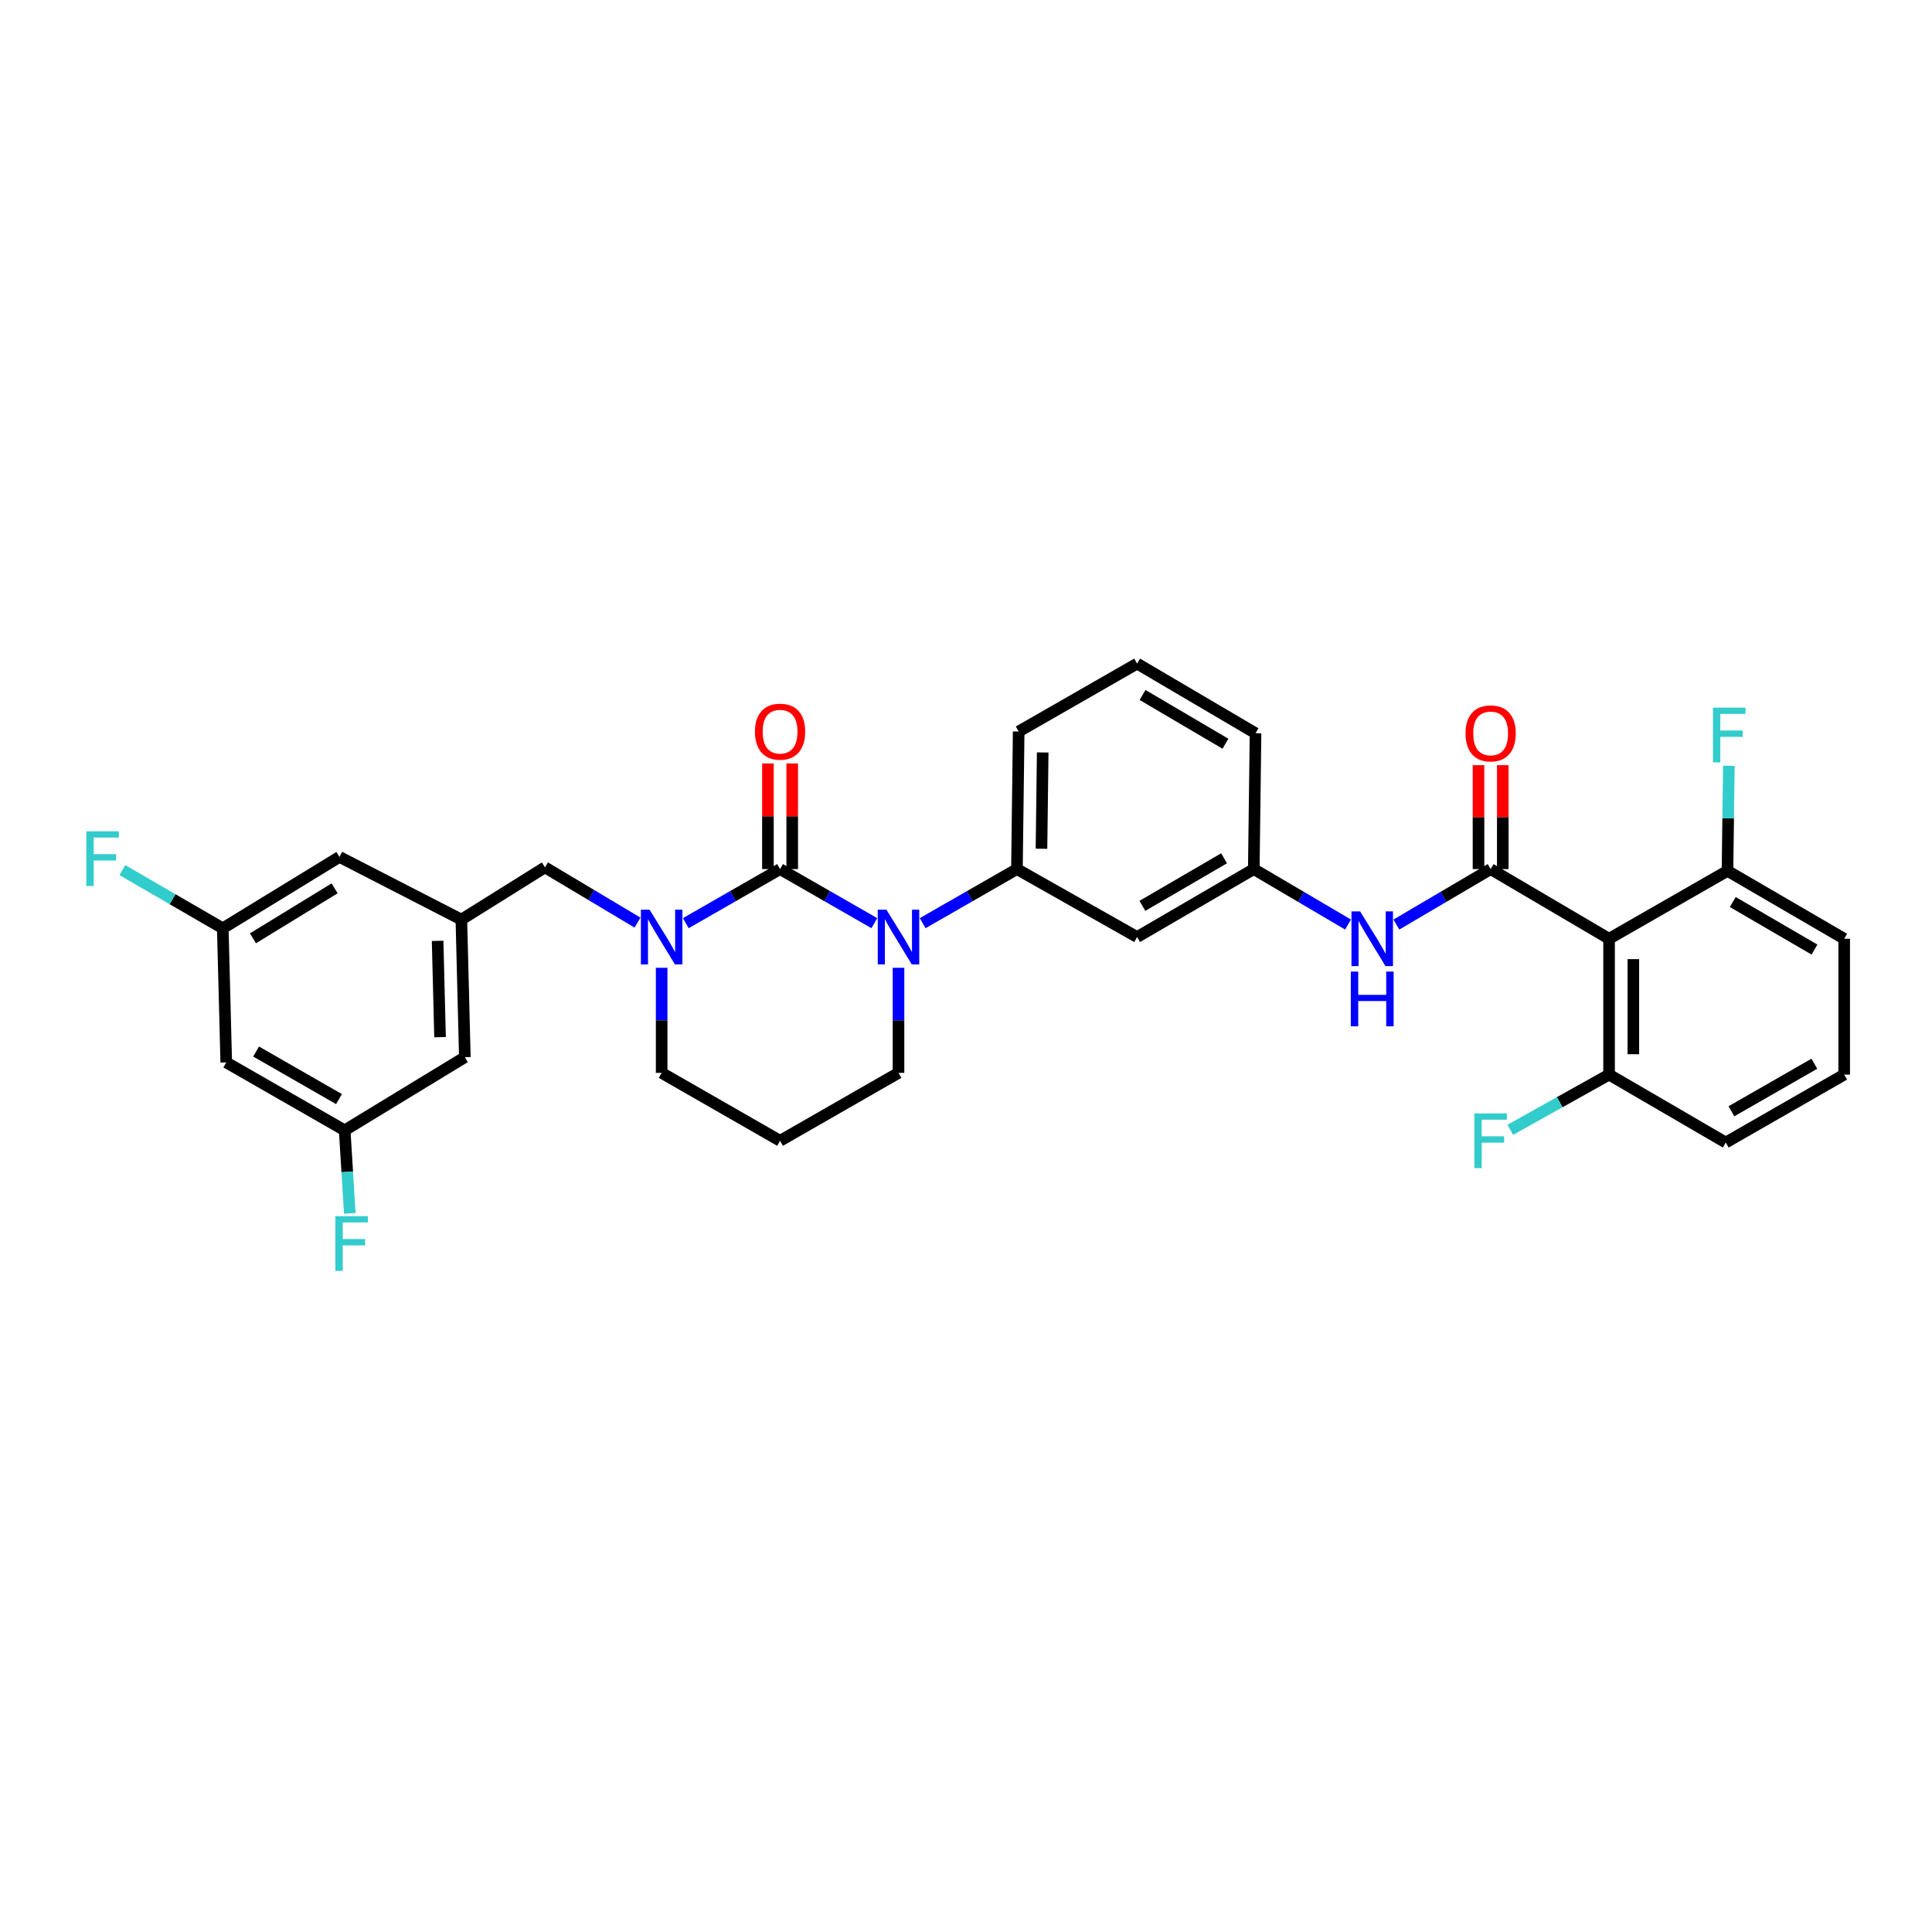 <?xml version='1.0' encoding='iso-8859-1'?>
<svg version='1.1' baseProfile='full'
              xmlns='http://www.w3.org/2000/svg'
                      xmlns:rdkit='http://www.rdkit.org/xml'
                      xmlns:xlink='http://www.w3.org/1999/xlink'
                  xml:space='preserve'
width='1000px' height='1000px' viewBox='0 0 1000 1000'>
<!-- END OF HEADER -->
<rect style='opacity:1.0;fill:#FFFFFF;stroke:none' width='1000' height='1000' x='0' y='0'> </rect>
<path class='bond-0' d='M 893.248,591.372 L 954.545,556.216' style='fill:none;fill-rule:evenodd;stroke:#000000;stroke-width:6px;stroke-linecap:butt;stroke-linejoin:miter;stroke-opacity:1' />
<path class='bond-0' d='M 896.19,575.196 L 939.098,550.587' style='fill:none;fill-rule:evenodd;stroke:#000000;stroke-width:6px;stroke-linecap:butt;stroke-linejoin:miter;stroke-opacity:1' />
<path class='bond-1' d='M 893.248,591.372 L 832.852,556.216' style='fill:none;fill-rule:evenodd;stroke:#000000;stroke-width:6px;stroke-linecap:butt;stroke-linejoin:miter;stroke-opacity:1' />
<path class='bond-2' d='M 722.775,478.54 L 747.165,464.19' style='fill:none;fill-rule:evenodd;stroke:#0000FF;stroke-width:6px;stroke-linecap:butt;stroke-linejoin:miter;stroke-opacity:1' />
<path class='bond-2' d='M 747.165,464.19 L 771.555,449.841' style='fill:none;fill-rule:evenodd;stroke:#000000;stroke-width:6px;stroke-linecap:butt;stroke-linejoin:miter;stroke-opacity:1' />
<path class='bond-3' d='M 697.739,478.54 L 673.35,464.19' style='fill:none;fill-rule:evenodd;stroke:#0000FF;stroke-width:6px;stroke-linecap:butt;stroke-linejoin:miter;stroke-opacity:1' />
<path class='bond-3' d='M 673.35,464.19 L 648.96,449.841' style='fill:none;fill-rule:evenodd;stroke:#000000;stroke-width:6px;stroke-linecap:butt;stroke-linejoin:miter;stroke-opacity:1' />
<path class='bond-4' d='M 777.839,449.841 L 777.839,422.944' style='fill:none;fill-rule:evenodd;stroke:#000000;stroke-width:6px;stroke-linecap:butt;stroke-linejoin:miter;stroke-opacity:1' />
<path class='bond-4' d='M 777.839,422.944 L 777.839,396.048' style='fill:none;fill-rule:evenodd;stroke:#FF0000;stroke-width:6px;stroke-linecap:butt;stroke-linejoin:miter;stroke-opacity:1' />
<path class='bond-4' d='M 765.271,449.841 L 765.271,422.944' style='fill:none;fill-rule:evenodd;stroke:#000000;stroke-width:6px;stroke-linecap:butt;stroke-linejoin:miter;stroke-opacity:1' />
<path class='bond-4' d='M 765.271,422.944 L 765.271,396.048' style='fill:none;fill-rule:evenodd;stroke:#FF0000;stroke-width:6px;stroke-linecap:butt;stroke-linejoin:miter;stroke-opacity:1' />
<path class='bond-5' d='M 771.555,449.841 L 832.852,485.905' style='fill:none;fill-rule:evenodd;stroke:#000000;stroke-width:6px;stroke-linecap:butt;stroke-linejoin:miter;stroke-opacity:1' />
<path class='bond-6' d='M 954.545,556.216 L 954.545,485.905' style='fill:none;fill-rule:evenodd;stroke:#000000;stroke-width:6px;stroke-linecap:butt;stroke-linejoin:miter;stroke-opacity:1' />
<path class='bond-7' d='M 403.764,449.841 L 379.369,463.835' style='fill:none;fill-rule:evenodd;stroke:#000000;stroke-width:6px;stroke-linecap:butt;stroke-linejoin:miter;stroke-opacity:1' />
<path class='bond-7' d='M 379.369,463.835 L 354.974,477.83' style='fill:none;fill-rule:evenodd;stroke:#0000FF;stroke-width:6px;stroke-linecap:butt;stroke-linejoin:miter;stroke-opacity:1' />
<path class='bond-8' d='M 403.764,449.841 L 428.16,463.835' style='fill:none;fill-rule:evenodd;stroke:#000000;stroke-width:6px;stroke-linecap:butt;stroke-linejoin:miter;stroke-opacity:1' />
<path class='bond-8' d='M 428.16,463.835 L 452.555,477.83' style='fill:none;fill-rule:evenodd;stroke:#0000FF;stroke-width:6px;stroke-linecap:butt;stroke-linejoin:miter;stroke-opacity:1' />
<path class='bond-9' d='M 410.048,449.841 L 410.048,422.505' style='fill:none;fill-rule:evenodd;stroke:#000000;stroke-width:6px;stroke-linecap:butt;stroke-linejoin:miter;stroke-opacity:1' />
<path class='bond-9' d='M 410.048,422.505 L 410.048,395.17' style='fill:none;fill-rule:evenodd;stroke:#FF0000;stroke-width:6px;stroke-linecap:butt;stroke-linejoin:miter;stroke-opacity:1' />
<path class='bond-9' d='M 397.48,449.841 L 397.48,422.505' style='fill:none;fill-rule:evenodd;stroke:#000000;stroke-width:6px;stroke-linecap:butt;stroke-linejoin:miter;stroke-opacity:1' />
<path class='bond-9' d='M 397.48,422.505 L 397.48,395.17' style='fill:none;fill-rule:evenodd;stroke:#FF0000;stroke-width:6px;stroke-linecap:butt;stroke-linejoin:miter;stroke-opacity:1' />
<path class='bond-10' d='M 342.467,500.922 L 342.467,528.118' style='fill:none;fill-rule:evenodd;stroke:#0000FF;stroke-width:6px;stroke-linecap:butt;stroke-linejoin:miter;stroke-opacity:1' />
<path class='bond-10' d='M 342.467,528.118 L 342.467,555.315' style='fill:none;fill-rule:evenodd;stroke:#000000;stroke-width:6px;stroke-linecap:butt;stroke-linejoin:miter;stroke-opacity:1' />
<path class='bond-11' d='M 329.969,477.541 L 306.02,463.241' style='fill:none;fill-rule:evenodd;stroke:#0000FF;stroke-width:6px;stroke-linecap:butt;stroke-linejoin:miter;stroke-opacity:1' />
<path class='bond-11' d='M 306.02,463.241 L 282.071,448.941' style='fill:none;fill-rule:evenodd;stroke:#000000;stroke-width:6px;stroke-linecap:butt;stroke-linejoin:miter;stroke-opacity:1' />
<path class='bond-12' d='M 342.467,555.315 L 403.764,590.471' style='fill:none;fill-rule:evenodd;stroke:#000000;stroke-width:6px;stroke-linecap:butt;stroke-linejoin:miter;stroke-opacity:1' />
<path class='bond-13' d='M 403.764,590.471 L 465.062,555.315' style='fill:none;fill-rule:evenodd;stroke:#000000;stroke-width:6px;stroke-linecap:butt;stroke-linejoin:miter;stroke-opacity:1' />
<path class='bond-14' d='M 465.062,555.315 L 465.062,528.118' style='fill:none;fill-rule:evenodd;stroke:#000000;stroke-width:6px;stroke-linecap:butt;stroke-linejoin:miter;stroke-opacity:1' />
<path class='bond-14' d='M 465.062,528.118 L 465.062,500.922' style='fill:none;fill-rule:evenodd;stroke:#0000FF;stroke-width:6px;stroke-linecap:butt;stroke-linejoin:miter;stroke-opacity:1' />
<path class='bond-15' d='M 477.568,477.83 L 501.967,463.836' style='fill:none;fill-rule:evenodd;stroke:#0000FF;stroke-width:6px;stroke-linecap:butt;stroke-linejoin:miter;stroke-opacity:1' />
<path class='bond-15' d='M 501.967,463.836 L 526.366,449.841' style='fill:none;fill-rule:evenodd;stroke:#000000;stroke-width:6px;stroke-linecap:butt;stroke-linejoin:miter;stroke-opacity:1' />
<path class='bond-16' d='M 117.108,549.904 L 178.405,585.06' style='fill:none;fill-rule:evenodd;stroke:#000000;stroke-width:6px;stroke-linecap:butt;stroke-linejoin:miter;stroke-opacity:1' />
<path class='bond-16' d='M 132.555,544.275 L 175.463,568.884' style='fill:none;fill-rule:evenodd;stroke:#000000;stroke-width:6px;stroke-linecap:butt;stroke-linejoin:miter;stroke-opacity:1' />
<path class='bond-17' d='M 117.108,549.904 L 115.306,480.493' style='fill:none;fill-rule:evenodd;stroke:#000000;stroke-width:6px;stroke-linecap:butt;stroke-linejoin:miter;stroke-opacity:1' />
<path class='bond-18' d='M 178.405,585.06 L 240.603,547.202' style='fill:none;fill-rule:evenodd;stroke:#000000;stroke-width:6px;stroke-linecap:butt;stroke-linejoin:miter;stroke-opacity:1' />
<path class='bond-19' d='M 178.405,585.06 L 179.729,606.543' style='fill:none;fill-rule:evenodd;stroke:#000000;stroke-width:6px;stroke-linecap:butt;stroke-linejoin:miter;stroke-opacity:1' />
<path class='bond-19' d='M 179.729,606.543 L 181.052,628.027' style='fill:none;fill-rule:evenodd;stroke:#33CCCC;stroke-width:6px;stroke-linecap:butt;stroke-linejoin:miter;stroke-opacity:1' />
<path class='bond-20' d='M 649.861,379.53 L 588.564,343.474' style='fill:none;fill-rule:evenodd;stroke:#000000;stroke-width:6px;stroke-linecap:butt;stroke-linejoin:miter;stroke-opacity:1' />
<path class='bond-20' d='M 634.294,384.954 L 591.386,359.715' style='fill:none;fill-rule:evenodd;stroke:#000000;stroke-width:6px;stroke-linecap:butt;stroke-linejoin:miter;stroke-opacity:1' />
<path class='bond-21' d='M 649.861,379.53 L 648.96,449.841' style='fill:none;fill-rule:evenodd;stroke:#000000;stroke-width:6px;stroke-linecap:butt;stroke-linejoin:miter;stroke-opacity:1' />
<path class='bond-22' d='M 588.564,343.474 L 527.266,378.629' style='fill:none;fill-rule:evenodd;stroke:#000000;stroke-width:6px;stroke-linecap:butt;stroke-linejoin:miter;stroke-opacity:1' />
<path class='bond-23' d='M 527.266,378.629 L 526.366,449.841' style='fill:none;fill-rule:evenodd;stroke:#000000;stroke-width:6px;stroke-linecap:butt;stroke-linejoin:miter;stroke-opacity:1' />
<path class='bond-23' d='M 539.698,389.47 L 539.068,439.318' style='fill:none;fill-rule:evenodd;stroke:#000000;stroke-width:6px;stroke-linecap:butt;stroke-linejoin:miter;stroke-opacity:1' />
<path class='bond-24' d='M 526.366,449.841 L 588.564,485.004' style='fill:none;fill-rule:evenodd;stroke:#000000;stroke-width:6px;stroke-linecap:butt;stroke-linejoin:miter;stroke-opacity:1' />
<path class='bond-25' d='M 588.564,485.004 L 648.96,449.841' style='fill:none;fill-rule:evenodd;stroke:#000000;stroke-width:6px;stroke-linecap:butt;stroke-linejoin:miter;stroke-opacity:1' />
<path class='bond-25' d='M 591.3,468.868 L 633.577,444.254' style='fill:none;fill-rule:evenodd;stroke:#000000;stroke-width:6px;stroke-linecap:butt;stroke-linejoin:miter;stroke-opacity:1' />
<path class='bond-26' d='M 115.306,480.493 L 175.703,443.536' style='fill:none;fill-rule:evenodd;stroke:#000000;stroke-width:6px;stroke-linecap:butt;stroke-linejoin:miter;stroke-opacity:1' />
<path class='bond-26' d='M 130.926,485.67 L 173.203,459.8' style='fill:none;fill-rule:evenodd;stroke:#000000;stroke-width:6px;stroke-linecap:butt;stroke-linejoin:miter;stroke-opacity:1' />
<path class='bond-27' d='M 115.306,480.493 L 89.316,465.427' style='fill:none;fill-rule:evenodd;stroke:#000000;stroke-width:6px;stroke-linecap:butt;stroke-linejoin:miter;stroke-opacity:1' />
<path class='bond-27' d='M 89.316,465.427 L 63.326,450.36' style='fill:none;fill-rule:evenodd;stroke:#33CCCC;stroke-width:6px;stroke-linecap:butt;stroke-linejoin:miter;stroke-opacity:1' />
<path class='bond-28' d='M 238.802,475.983 L 175.703,443.536' style='fill:none;fill-rule:evenodd;stroke:#000000;stroke-width:6px;stroke-linecap:butt;stroke-linejoin:miter;stroke-opacity:1' />
<path class='bond-29' d='M 238.802,475.983 L 282.071,448.941' style='fill:none;fill-rule:evenodd;stroke:#000000;stroke-width:6px;stroke-linecap:butt;stroke-linejoin:miter;stroke-opacity:1' />
<path class='bond-30' d='M 238.802,475.983 L 240.603,547.202' style='fill:none;fill-rule:evenodd;stroke:#000000;stroke-width:6px;stroke-linecap:butt;stroke-linejoin:miter;stroke-opacity:1' />
<path class='bond-30' d='M 226.508,486.983 L 227.769,536.837' style='fill:none;fill-rule:evenodd;stroke:#000000;stroke-width:6px;stroke-linecap:butt;stroke-linejoin:miter;stroke-opacity:1' />
<path class='bond-31' d='M 954.545,485.905 L 894.149,450.749' style='fill:none;fill-rule:evenodd;stroke:#000000;stroke-width:6px;stroke-linecap:butt;stroke-linejoin:miter;stroke-opacity:1' />
<path class='bond-31' d='M 939.163,491.493 L 896.886,466.884' style='fill:none;fill-rule:evenodd;stroke:#000000;stroke-width:6px;stroke-linecap:butt;stroke-linejoin:miter;stroke-opacity:1' />
<path class='bond-32' d='M 894.149,450.749 L 832.852,485.905' style='fill:none;fill-rule:evenodd;stroke:#000000;stroke-width:6px;stroke-linecap:butt;stroke-linejoin:miter;stroke-opacity:1' />
<path class='bond-33' d='M 894.149,450.749 L 894.497,423.549' style='fill:none;fill-rule:evenodd;stroke:#000000;stroke-width:6px;stroke-linecap:butt;stroke-linejoin:miter;stroke-opacity:1' />
<path class='bond-33' d='M 894.497,423.549 L 894.846,396.349' style='fill:none;fill-rule:evenodd;stroke:#33CCCC;stroke-width:6px;stroke-linecap:butt;stroke-linejoin:miter;stroke-opacity:1' />
<path class='bond-34' d='M 832.852,485.905 L 832.852,556.216' style='fill:none;fill-rule:evenodd;stroke:#000000;stroke-width:6px;stroke-linecap:butt;stroke-linejoin:miter;stroke-opacity:1' />
<path class='bond-34' d='M 845.42,496.451 L 845.42,545.669' style='fill:none;fill-rule:evenodd;stroke:#000000;stroke-width:6px;stroke-linecap:butt;stroke-linejoin:miter;stroke-opacity:1' />
<path class='bond-35' d='M 832.852,556.216 L 807.291,570.5' style='fill:none;fill-rule:evenodd;stroke:#000000;stroke-width:6px;stroke-linecap:butt;stroke-linejoin:miter;stroke-opacity:1' />
<path class='bond-35' d='M 807.291,570.5 L 781.73,584.784' style='fill:none;fill-rule:evenodd;stroke:#33CCCC;stroke-width:6px;stroke-linecap:butt;stroke-linejoin:miter;stroke-opacity:1' />
<path  class='atom-1' d='M 703.997 471.745
L 713.277 486.745
Q 714.197 488.225, 715.677 490.905
Q 717.157 493.585, 717.237 493.745
L 717.237 471.745
L 720.997 471.745
L 720.997 500.065
L 717.117 500.065
L 707.157 483.665
Q 705.997 481.745, 704.757 479.545
Q 703.557 477.345, 703.197 476.665
L 703.197 500.065
L 699.517 500.065
L 699.517 471.745
L 703.997 471.745
' fill='#0000FF'/>
<path  class='atom-1' d='M 699.177 502.897
L 703.017 502.897
L 703.017 514.937
L 717.497 514.937
L 717.497 502.897
L 721.337 502.897
L 721.337 531.217
L 717.497 531.217
L 717.497 518.137
L 703.017 518.137
L 703.017 531.217
L 699.177 531.217
L 699.177 502.897
' fill='#0000FF'/>
<path  class='atom-3' d='M 758.555 379.61
Q 758.555 372.81, 761.915 369.01
Q 765.275 365.21, 771.555 365.21
Q 777.835 365.21, 781.195 369.01
Q 784.555 372.81, 784.555 379.61
Q 784.555 386.49, 781.155 390.41
Q 777.755 394.29, 771.555 394.29
Q 765.315 394.29, 761.915 390.41
Q 758.555 386.53, 758.555 379.61
M 771.555 391.09
Q 775.875 391.09, 778.195 388.21
Q 780.555 385.29, 780.555 379.61
Q 780.555 374.05, 778.195 371.25
Q 775.875 368.41, 771.555 368.41
Q 767.235 368.41, 764.875 371.21
Q 762.555 374.01, 762.555 379.61
Q 762.555 385.33, 764.875 388.21
Q 767.235 391.09, 771.555 391.09
' fill='#FF0000'/>
<path  class='atom-6' d='M 336.207 470.844
L 345.487 485.844
Q 346.407 487.324, 347.887 490.004
Q 349.367 492.684, 349.447 492.844
L 349.447 470.844
L 353.207 470.844
L 353.207 499.164
L 349.327 499.164
L 339.367 482.764
Q 338.207 480.844, 336.967 478.644
Q 335.767 476.444, 335.407 475.764
L 335.407 499.164
L 331.727 499.164
L 331.727 470.844
L 336.207 470.844
' fill='#0000FF'/>
<path  class='atom-10' d='M 458.802 470.844
L 468.082 485.844
Q 469.002 487.324, 470.482 490.004
Q 471.962 492.684, 472.042 492.844
L 472.042 470.844
L 475.802 470.844
L 475.802 499.164
L 471.922 499.164
L 461.962 482.764
Q 460.802 480.844, 459.562 478.644
Q 458.362 476.444, 458.002 475.764
L 458.002 499.164
L 454.322 499.164
L 454.322 470.844
L 458.802 470.844
' fill='#0000FF'/>
<path  class='atom-11' d='M 390.764 378.709
Q 390.764 371.909, 394.124 368.109
Q 397.484 364.309, 403.764 364.309
Q 410.044 364.309, 413.404 368.109
Q 416.764 371.909, 416.764 378.709
Q 416.764 385.589, 413.364 389.509
Q 409.964 393.389, 403.764 393.389
Q 397.524 393.389, 394.124 389.509
Q 390.764 385.629, 390.764 378.709
M 403.764 390.189
Q 408.084 390.189, 410.404 387.309
Q 412.764 384.389, 412.764 378.709
Q 412.764 373.149, 410.404 370.349
Q 408.084 367.509, 403.764 367.509
Q 399.444 367.509, 397.084 370.309
Q 394.764 373.109, 394.764 378.709
Q 394.764 384.429, 397.084 387.309
Q 399.444 390.189, 403.764 390.189
' fill='#FF0000'/>
<path  class='atom-24' d='M 44.689 430.277
L 61.529 430.277
L 61.529 433.517
L 48.489 433.517
L 48.489 442.117
L 60.089 442.117
L 60.089 445.397
L 48.489 445.397
L 48.489 458.597
L 44.689 458.597
L 44.689 430.277
' fill='#33CCCC'/>
<path  class='atom-25' d='M 173.595 629.495
L 190.435 629.495
L 190.435 632.735
L 177.395 632.735
L 177.395 641.335
L 188.995 641.335
L 188.995 644.615
L 177.395 644.615
L 177.395 657.815
L 173.595 657.815
L 173.595 629.495
' fill='#33CCCC'/>
<path  class='atom-31' d='M 763.135 576.311
L 779.975 576.311
L 779.975 579.551
L 766.935 579.551
L 766.935 588.151
L 778.535 588.151
L 778.535 591.431
L 766.935 591.431
L 766.935 604.631
L 763.135 604.631
L 763.135 576.311
' fill='#33CCCC'/>
<path  class='atom-32' d='M 886.63 366.271
L 903.47 366.271
L 903.47 369.511
L 890.43 369.511
L 890.43 378.111
L 902.03 378.111
L 902.03 381.391
L 890.43 381.391
L 890.43 394.591
L 886.63 394.591
L 886.63 366.271
' fill='#33CCCC'/>
</svg>
